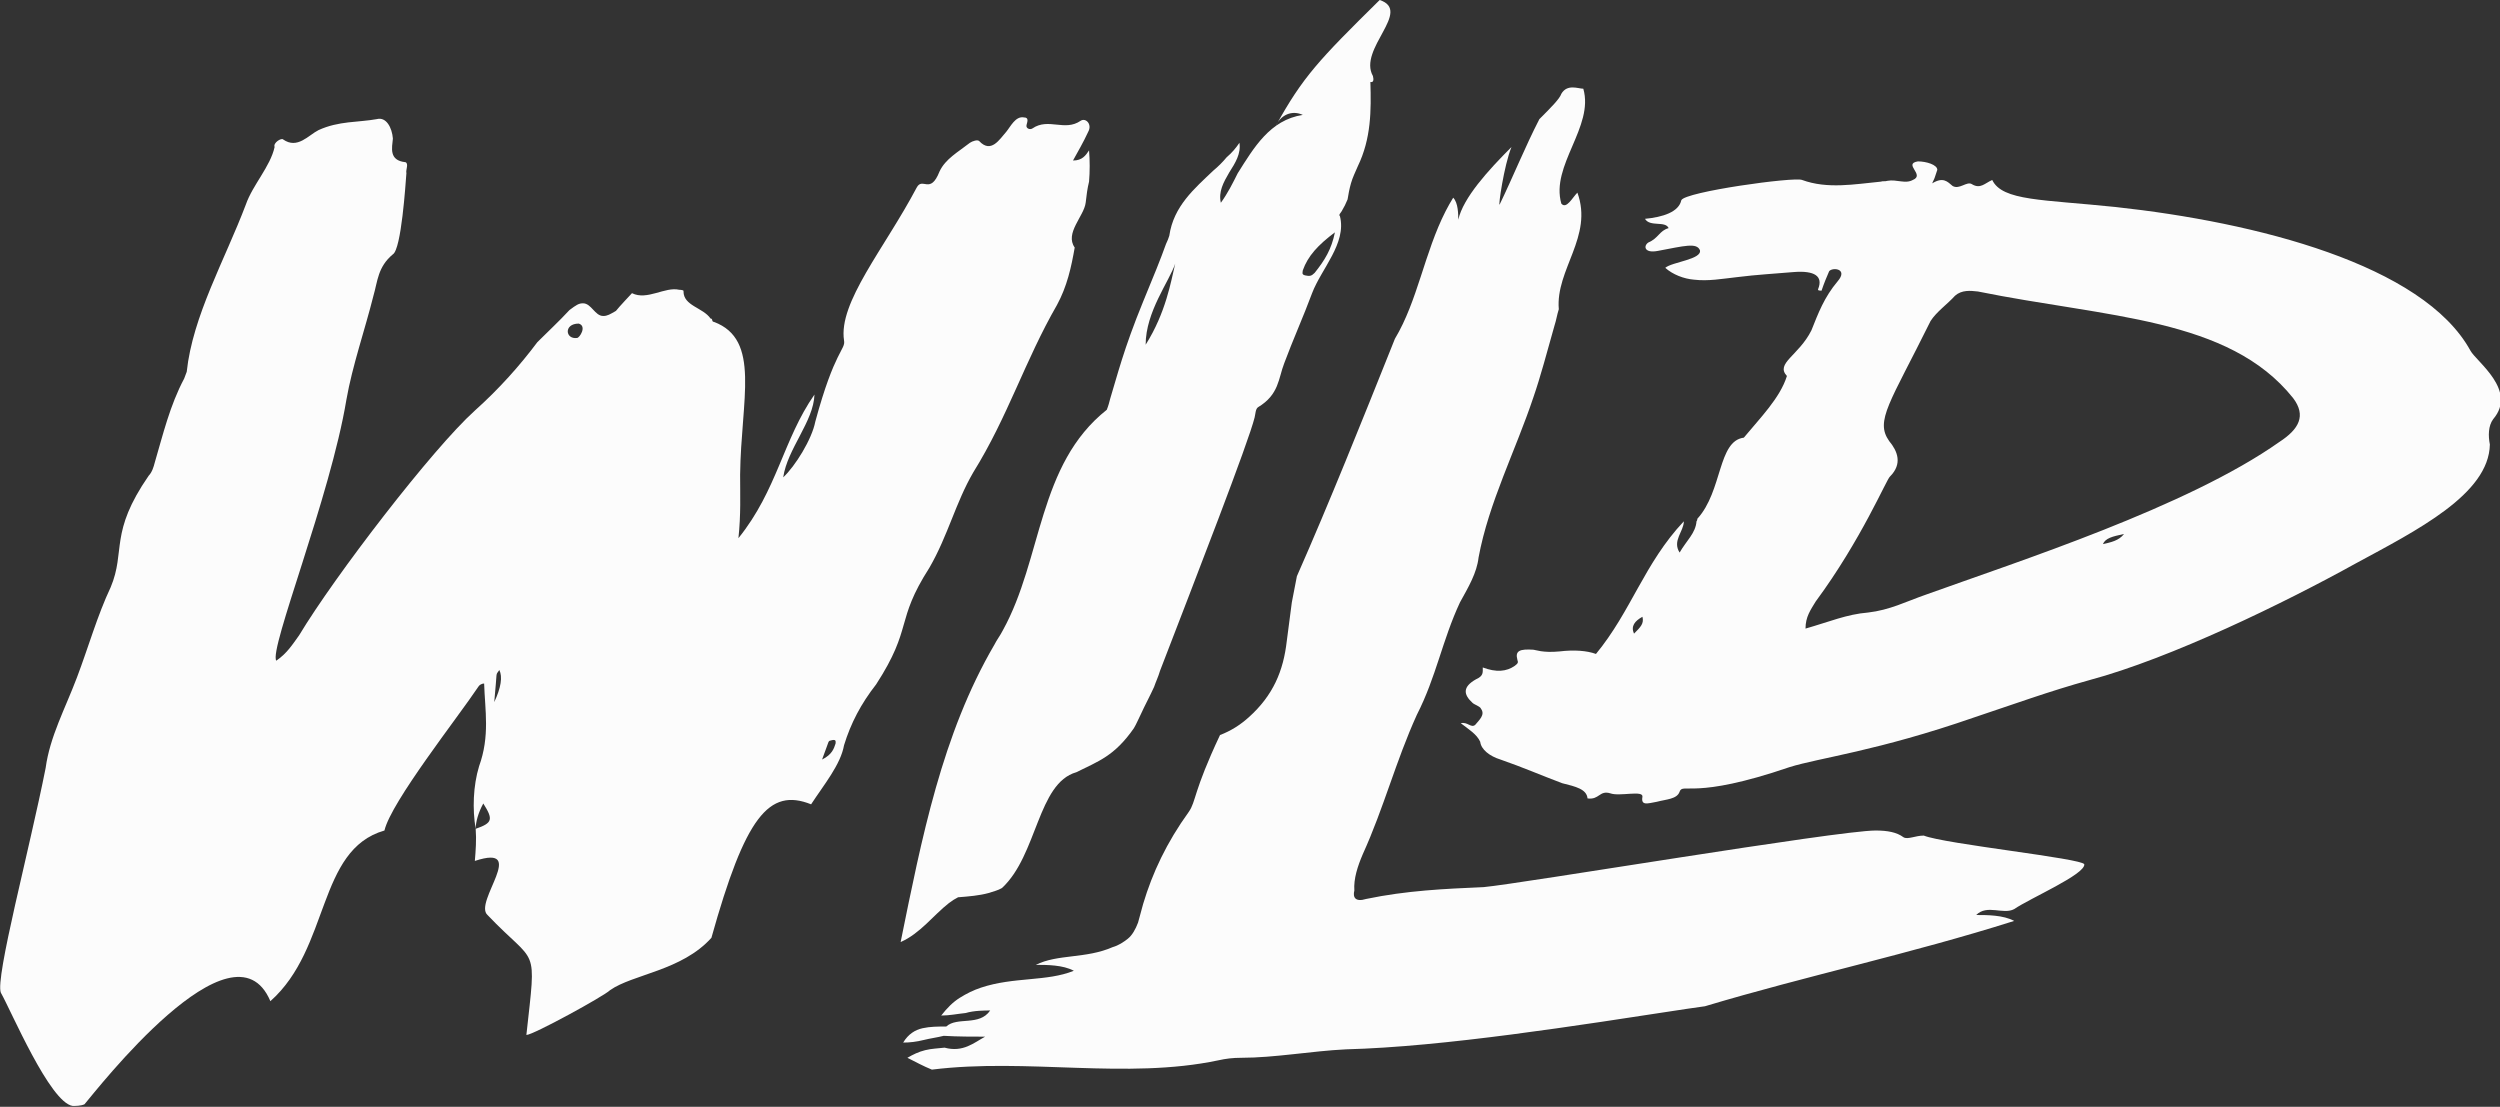 <?xml version="1.0" encoding="utf-8"?>
<!-- Generator: Adobe Illustrator 26.3.1, SVG Export Plug-In . SVG Version: 6.00 Build 0)  -->
<svg version="1.1" id="Layer_1" xmlns="http://www.w3.org/2000/svg" xmlns:xlink="http://www.w3.org/1999/xlink" x="0px" y="0px"
	 viewBox="0 0 295.9 131" style="enable-background:new 0 0 295.9 131;" xml:space="preserve">
<rect x="0" y="0" width="295.9" height="131" fill="#333333" stroke="none"/>
<style type="text/css">
	.st0{fill:#FCFCFC;}
</style>
<g id="a">
</g>
<g id="b">
	<g id="c">
		<g>
			<path class="st0" d="M128.5,24c0.1-0.9,0.2-1.7,0.4-2.5c0.1-1.2,0.1-2.5,0-3.7c-0.4,0.6-0.8,1.2-1.9,1.2c0.6-1.1,1.2-2.1,1.8-3.4
				c0.5-0.9-0.3-1.7-0.9-1.3c-1.9,1.3-3.8-0.4-5.7,0.9c-0.3,0.2-0.8,0-0.7-0.4s0.3-0.9-0.3-0.9c-1-0.2-1.6,1.1-2.1,1.7
				c-0.8,0.9-1.8,2.6-3.2,1.1c-0.2-0.2-0.8,0-1.1,0.2c-1.4,1.1-2.9,1.9-3.6,3.4c-1.1,2.8-2,0.6-2.7,1.9c-3.8,7.2-9.3,13.6-8.6,18.1
				c0.2,1.1-1.1,1.1-3.4,9.6c-0.4,2.1-2.4,5.3-3.8,6.6c0.5-3.4,3.6-6.6,3.7-9.8c-3.7,5.3-4.4,11.3-9,17c0.3-2.8,0.2-5.1,0.2-7.5
				c0.1-8.9,2.5-16-3.1-18.1c-0.3,0-0.1-0.4-0.4-0.4c-0.9-1.3-3.2-1.5-3.2-3.2c0.1-0.2-0.5-0.2-0.5-0.2c-1.7-0.4-3.8,1.3-5.6,0.4
				c0,0-1.6,1.7-1.9,2.1c-0.7,0.4-1,0.6-1.5,0.6c-1,0-1.4-1.5-2.4-1.5c-0.5,0-0.8,0.2-1.6,0.8c-1.2,1.3-2.6,2.6-3.8,3.8
				c-2.1,2.8-4.5,5.5-7.4,8.1c-5,4.5-16.6,19.6-20.8,26.6c-0.8,1.1-1.4,2.1-2.7,3c-0.9-1.3,6.4-19.4,8.3-30.9
				c0.7-4,2.2-8.3,3.2-12.3c0.5-1.7,0.5-3.4,2.3-4.9c1-0.6,1.5-8.3,1.6-9.6c-0.1-0.4,0.3-1.1-0.1-1.3c-2-0.2-1.6-1.7-1.5-2.8
				c-0.1-1.3-0.8-2.6-1.9-2.3c-2.2,0.4-4.5,0.2-6.9,1.3c-1.2,0.6-2.5,2.3-4.2,1.1c-0.2-0.2-1.2,0.4-1,0.9c-0.5,2.3-2.6,4.5-3.4,6.8
				c-2.5,6.6-6.3,13.2-7,19.8c-0.1,0.2-0.2,0.6-0.3,0.8c-1.7,3.2-2.5,6.6-3.5,10c-0.1,0.4-0.3,1.1-0.7,1.5
				c-4.7,6.8-2.7,8.9-4.5,13.2c-1.6,3.4-2.6,7-4,10.7s-3.2,7-3.7,10.7c-1.9,9.6-6,24.9-5.3,26.6c1.2,2.1,5.8,13,8.5,13.4
				c0.3,0,1,0,1.4-0.2c1.3-1.5,17.6-22.6,22-12.2c7.1-6.3,5.5-17.9,13.5-20.2c0.8-3.4,8.7-13.4,11.1-17c0.1-0.2,0.4-0.4,0.7-0.4
				c0.1,3.2,0.7,6.2-0.6,9.8c-0.7,2.3-0.8,5.1-0.4,7.4c0-0.8,0.3-1.9,0.9-3c1.2,1.9,1.1,2.3-0.9,3c0.1,1.3,0,2.6-0.1,3.8
				c6.4-2.1-0.2,4.9,1.5,6.4c5.9,6.2,5.8,3.2,4.6,14.2c0.8,0,9.2-4.6,9.9-5.3c2.7-1.9,8.5-2.3,12-6.2c4-14.3,6.8-17.8,11.8-15.8
				c1.5-2.3,3.5-4.7,3.9-7c0.8-2.6,2-4.9,3.8-7.2c4.4-6.8,2.2-7.4,6.3-13.8c2.2-3.8,3.1-7.7,5.2-11.3c4.1-6.6,6.1-13.2,9.9-19.8
				c1.2-2.2,1.7-4.5,2.1-6.8C126,27.6,128.3,25.6,128.5,24L128.5,24z M58.5,83.1c0.4-4.1,0.1-3,0.6-3.8
				C59.5,80.1,59.3,81.4,58.5,83.1z M68.3,40c-1.4,0.2-1.6-1.7,0.2-1.7C69.5,38.6,68.6,40,68.3,40z M98.9,88
				c-0.2,0.6-0.4,1.3-1.6,1.9c1-2.6,0.6-2.1,1.2-2.3C99,87.5,98.9,87.8,98.9,88L98.9,88z"/>
			<path class="st0" d="M162.5,9c-1.8-3.2,4.7-7.7,0.8-9c-7.2,7.1-9.1,9.1-12.3,14.9c0.6-1.3,1.9-1.9,3.2-1.3
				c-3.9,0.6-5.8,3.9-7.7,6.9c-0.6,1.2-1.2,2.4-2,3.5c-0.3-1.3,0.3-2.4,1-3.6c0.7-1.1,1.4-2.2,1.2-3.5c-0.4,0.6-0.9,1.2-1.5,1.7
				c-0.5,0.6-1,1.1-1.6,1.6c-2.2,2.1-4.7,4.2-5.2,7.7c-0.1,0.3-0.2,0.6-0.4,1c-0.6,1.7-1.5,3.9-2.7,6.8c-2.3,5.6-3.1,8.9-3.9,11.5
				c-0.1,0.4-0.2,0.8-0.4,1.3c-8.2,6.5-7.6,17.6-12.3,26.1c-0.3,0.6-0.7,1.1-1,1.7c-6.2,10.6-8.6,22.9-11.1,35.2
				c2.3-1,3.9-3.2,5.7-4.6c0.4-0.3,0.7-0.5,1.1-0.7c1.3-0.1,2.5-0.2,3.6-0.5c0.6-0.2,1.1-0.3,1.6-0.6c4.2-3.9,4.2-12.4,8.8-13.7
				c2.6-1.3,4.5-1.9,6.8-5.2c0.3-0.5,0.5-1,0.8-1.6c0.5-1.1,1.1-2.2,1.6-3.3c0.2-0.6,0.5-1.2,0.7-1.9c4.2-10.9,10.5-27.1,11.2-30
				c0.1-0.4,0.1-1,0.4-1.2c2.5-1.5,2.4-3.4,3.1-5.2c1-2.7,2.3-5.6,3.3-8.3c1.1-2.9,4.1-5.9,3.3-9.1c-0.2-0.2,0.1-0.4,0.2-0.6
				c0.3-0.5,0.5-0.9,0.7-1.4c0.1-0.6,0.2-1.2,0.4-1.9s0.5-1.3,0.8-2c1.6-3.3,1.6-6.6,1.5-10C162.6,9.8,162.6,9.4,162.5,9L162.5,9z
				 M135.6,40.8c0-3.9,2.8-7.5,3.5-9.6C138.6,33.3,138,37,135.6,40.8z M155.6,32.3c-0.4,0.4-0.6,0.4-1.1,0.3s-0.3-0.4-0.3-0.6
				c0.6-1.7,1.8-3,3.8-4.5C157.6,29.5,156.8,30.8,155.6,32.3L155.6,32.3z"/>
			<path class="st0" d="M227.7,98.9c-1,0-1.9,0.5-2.4,0.2c-0.8-0.6-1.9-0.8-3.3-0.8c-4.5,0-42,6.3-46.4,6.7
				c-4.6,0.2-9.1,0.4-13.9,1.4c-1.3,0.4-1.6-0.2-1.4-1c-0.1-1.4,0.4-2.9,1-4.3c2.5-5.5,3.9-11,6.4-16.5c2.3-4.5,3-8.8,5.1-13.3
				c1-1.8,2-3.5,2.2-5.3c1.2-6.5,4.4-12.7,6.5-19c0.8-2.3,1.6-5.3,2.5-8.5c0.2-0.6,0.3-1.3,0.5-1.9c-0.4-4.7,4.1-8.6,2.2-13.8
				c-0.6,0.6-1.3,2-1.9,1.3c-1.3-4.5,3.9-9.1,2.6-13.6c-0.6,0-1.9-0.6-2.6,0.6c-0.2,0.6-1.2,1.6-2.6,3c-1.7,3.3-3.1,6.8-4.7,10.1
				c-0.2,0.4,0.5-4.6,1.4-6.8c-2.8,2.8-5.7,6-6.3,8.6c0-0.6,0-2-0.6-2.6c-0.3,0.5-0.6,1-0.9,1.6c-2.5,4.9-3.3,10.6-6,15.1
				c-0.1,0.3-0.3,0.7-0.4,1c-3.4,8.5-7.4,18.5-11.2,27.1c-0.2,1-0.4,2.1-0.6,3.1c-0.2,1.5-0.4,3.1-0.6,4.6c-0.4,3.5-1.6,6.4-4.5,9
				c-1,0.9-2.1,1.6-3.4,2.1c-3.2,6.8-2.8,7.8-3.7,9.1c-2.6,3.6-4.3,7.2-5.4,10.9c-0.2,0.7-0.4,1.5-0.6,2.2c-0.3,0.8-0.7,1.5-1.2,1.9
				s-1.1,0.8-1.8,1c-3.2,1.4-6.5,0.8-9.1,2.1c1.3,0,3.2,0,4.5,0.7c-3.2,1.3-7.1,0.7-11,2c-0.9,0.3-1.7,0.7-2.5,1.2
				c-0.8,0.5-1.5,1.2-2.2,2.1c1,0,1.9-0.2,2.9-0.3c1-0.3,2.3-0.3,2.9-0.3c-1.3,1.9-3.9,0.7-5.2,1.9c-1,0-1.9,0-2.8,0.2
				s-1.7,0.7-2.3,1.7c0.8,0,1.6-0.1,2.4-0.3s1.6-0.3,2.4-0.5c1.6,0.1,3.6,0.1,4.9,0.1c-1.3,0.7-2.6,1.9-4.8,1.3
				c-0.8,0.1-1.5,0.1-2.3,0.3s-1.4,0.5-2.1,0.9c1,0.5,1.9,1,2.9,1.4c11.3-1.4,23,1.2,33.9-1.1c0.9-0.2,1.7-0.3,2.7-0.3
				c4,0,8.3-0.8,12.4-1c11.6-0.3,27.3-2.8,40.4-4.8c0.7-0.1,1.4-0.2,2.1-0.3c12-3.6,24.3-6.2,36.6-10.1c-1.3-0.7-3.2-0.7-4.5-0.7
				c1.3-1.3,3.2,0,4.5-0.7c1.9-1.3,8.4-4.1,8.3-5.3C246.5,101.6,230.2,99.9,227.7,98.9L227.7,98.9z"/>
			<path class="st0" d="M247.3,80.5c-4.7,1.3-9.1,2.9-13.6,4.4c-11.5,4-18.4,4.8-21.9,5.9c-11.4,3.9-12.6,1.8-13,2.9
				c-0.3,0.9-1.6,0.9-2.7,1.2c-1.1,0.2-1.9,0.5-1.7-0.6c0.1-0.8-2.7,0-3.8-0.4c-1.3-0.4-1.3,0.8-2.7,0.6c-0.1-1.1-1.4-1.4-3-1.8
				c-2.4-0.9-4.7-1.9-7.3-2.8c-1.3-0.4-2.3-1.2-2.4-2.1c-0.4-0.9-1.4-1.5-2.3-2.2c0.8-0.2,1.2,0.6,1.7,0.2c0.5-0.6,1.2-1.2,0.7-1.9
				c-0.1-0.3-0.8-0.5-1-0.7c-1.1-1-1.2-1.9,0.4-2.8c0.9-0.4,0.8-0.8,0.8-1.4c1.6,0.6,2.8,0.5,3.8-0.2c0.4-0.3,0.4-0.4,0.3-0.7
				c-0.3-1.1,0.3-1.3,1.9-1.2c0.2,0,1.1,0.4,3.1,0.2c1.7-0.2,3.2-0.1,4.3,0.3c4.2-5.1,5.7-10.7,10.4-15.7c0,1.2-1.4,2.3-0.5,3.7
				c0.8-1.4,1.9-2.3,2-3.7c0,0,0.1-0.1,0.1-0.3c3-3.3,2.4-9.2,5.5-9.6c1.9-2.3,4.3-4.7,5.1-7.3c-1.4-1.5,1.4-2.4,2.9-5.4
				c0.8-2,1.5-3.9,3.1-5.8c1.3-1.5-0.6-1.7-1-1.2c-0.3,0.7-0.6,1.4-0.9,2.3c-0.2,0-0.5,0-0.4-0.2c0.6-1.5-0.4-2.2-2.9-2
				c-2.3,0.2-4.3,0.3-6.7,0.6c-1.8,0.2-3.4,0.5-5.1,0.3c-1.2-0.1-2.5-0.6-3.4-1.4c0.8-0.7,4.4-1,4.1-2.1c-0.4-0.9-1.8-0.5-5,0.1
				c-1.6,0.3-1.7-0.6-1.1-1c1.2-0.5,1.3-1.4,2.4-1.7c-0.4-0.9-2.2-0.1-2.8-1.1c2.1-0.2,4-0.8,4.3-2.2c0.4-1,13.4-2.8,14.3-2.4
				c3,1.1,6.2,0.5,9.3,0.2c0.3-0.1,0.5,0,0.8-0.1c1.1-0.2,2.1,0.4,3-0.1c1.5-0.6-1.2-1.9,0.6-2.2c1,0,2.3,0.4,2.3,1
				c-0.1,0.3-0.2,0.6-0.3,0.9s-0.2,0.4-0.3,0.7c1.3-0.8,1.8-0.2,2.4,0.3c0.8,0.5,1.7-0.6,2.3-0.2c1,0.6,1.5-0.1,2.4-0.5
				c1.2,2.5,6,2.3,14.6,3.2c16.6,1.8,36.4,6.8,42,17c0.7,1.3,5.6,4.7,2.7,8.1c-0.6,0.8-0.6,2-0.4,3c-0.1,5.9-8.7,10.2-15.9,14.1
				C270.5,71.3,257,77.9,247.3,80.5L247.3,80.5z M194.4,73c-0.9,0.5-1.4,1.1-1,2C194.2,74.2,194.6,73.8,194.4,73z M269.8,52.3
				c2.3-1.5,3.2-3.1,1.6-5.2c-7.6-9.5-22-9.5-37.3-12.6c-0.9-0.1-1.9-0.2-2.7,0.5c-0.9,1-2.2,1.9-2.9,3c-4.8,9.7-6.6,11.8-4.9,14.2
				c1,1.2,1.6,2.7,0.1,4.2c-0.4,0.3-3.4,7.5-8.8,14.8c-0.6,1-1.2,1.8-1.2,3.2c2.8-0.8,4.9-1.7,7.4-1.9c2.6-0.3,4.5-1.3,6.8-2.1
				C239,66.4,258.9,60,269.8,52.3L269.8,52.3z M251.4,63.2c-1.4,0.3-2.2,0.5-2.5,1.2C249.8,64.2,250.8,64,251.4,63.2z"/>
		</g>
	</g>
</g>
</svg>
